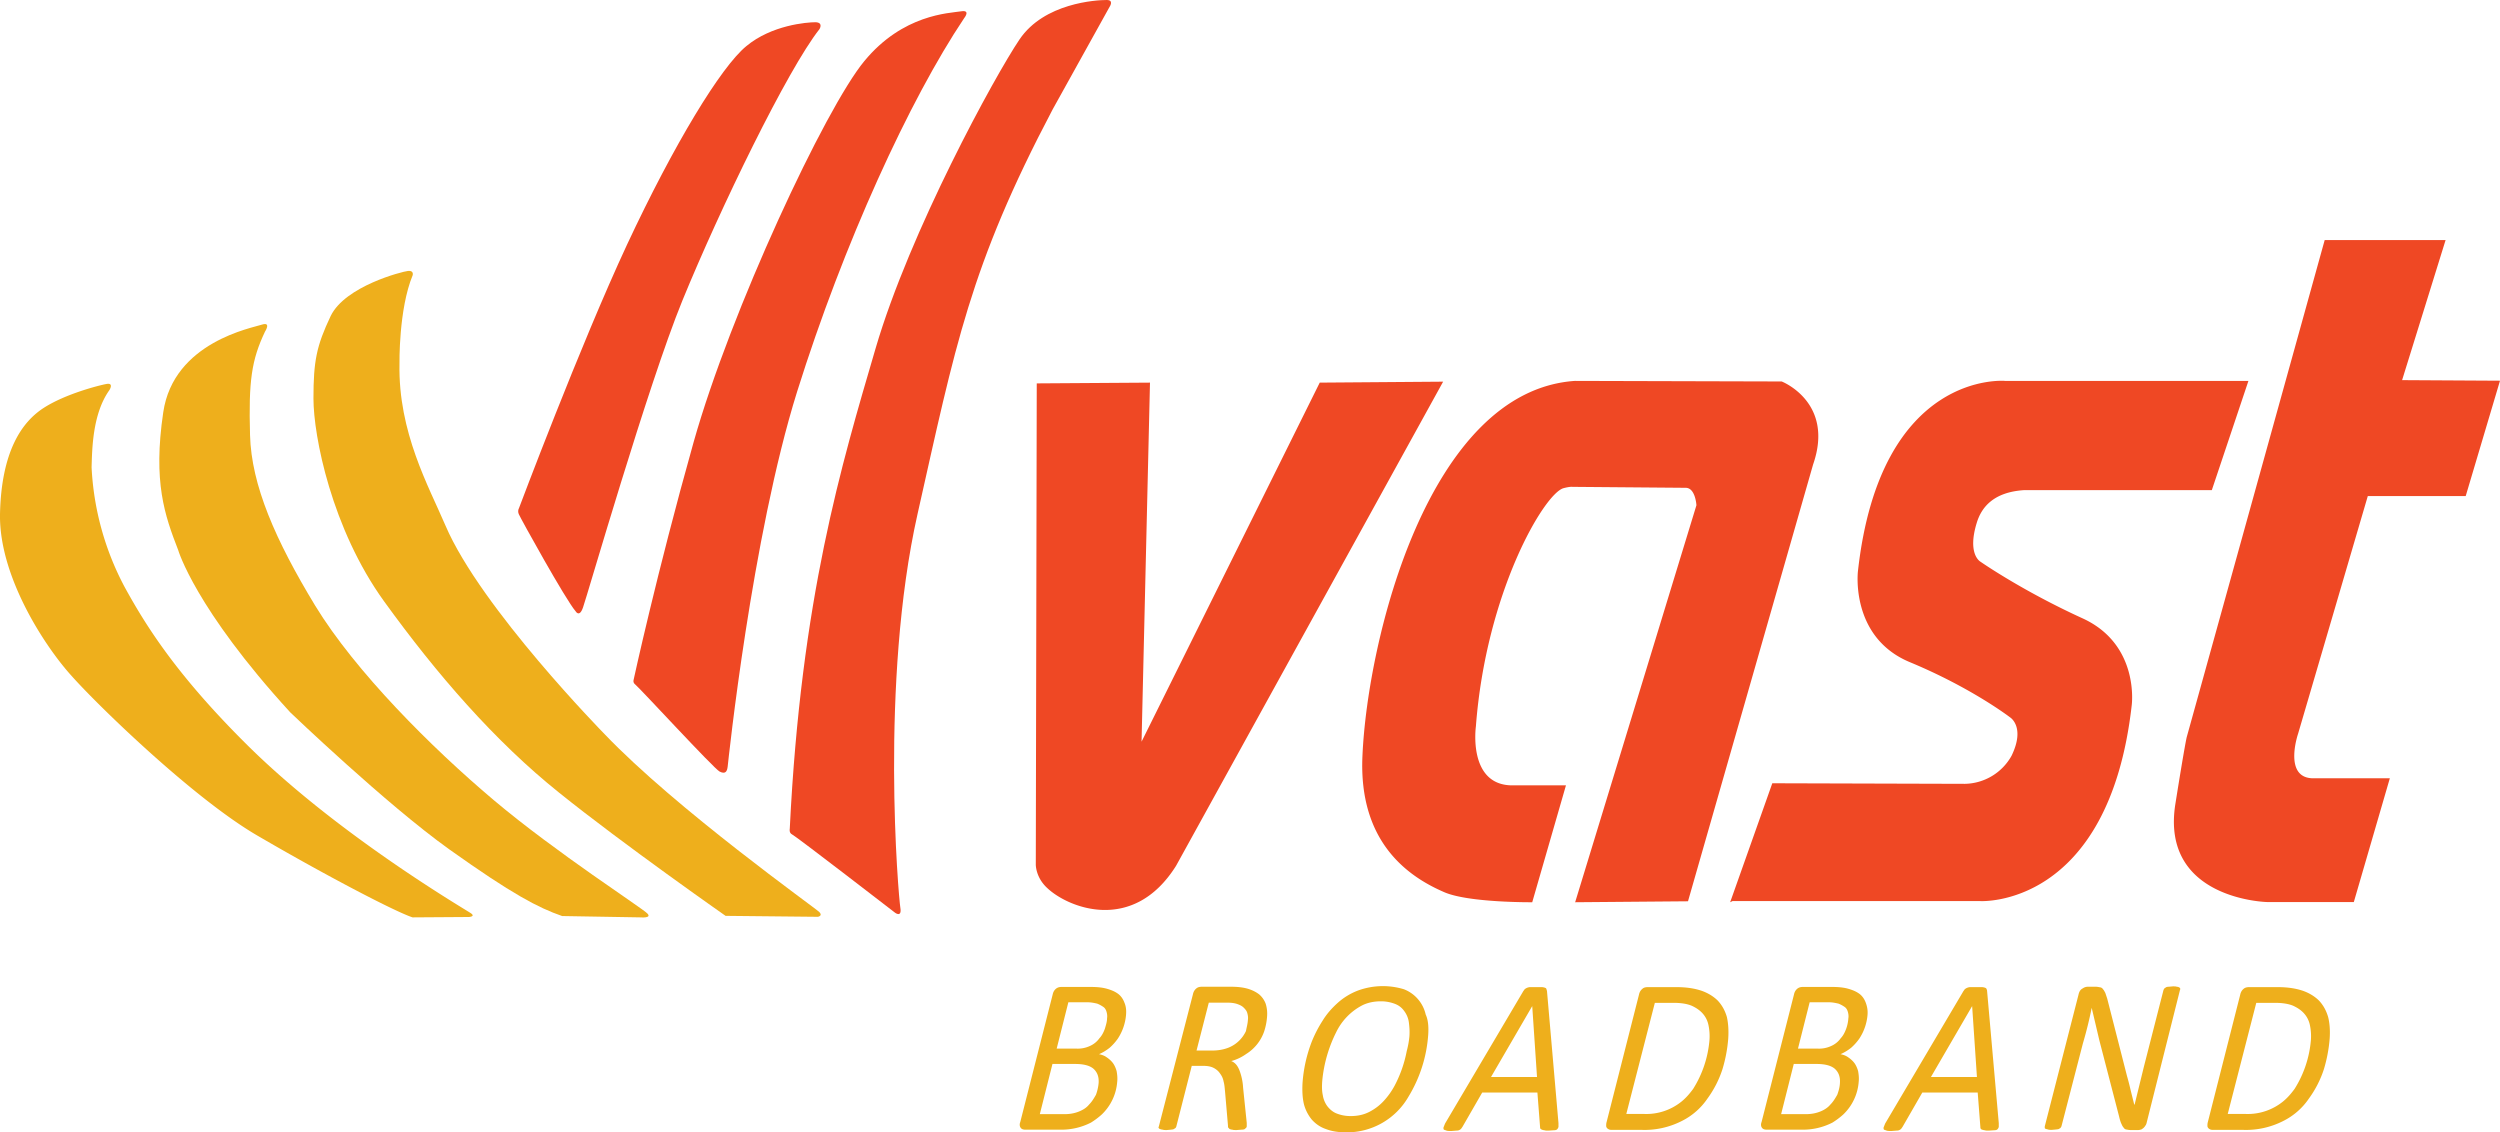<svg version="1.1" id="Layer_1" xmlns="http://www.w3.org/2000/svg" x="0" y="0" viewBox="0 0 1304.8 590.9" xml:space="preserve"><style>.st0{fill:#ef4824}.st1{fill:#eeaf1c}</style><path class="st0" d="M427.7 15.2s2.2-3.4-2-3.6c-4.7 0-23 1.5-36.2 12.5-13.2 10.8-37.7 51.1-62.2 103.5-24.5 52.6-56.5 137.8-56.5 137.8s-.8 1.2 0 3c.8 2 24.5 44.8 29.6 50.6 0 0 2 3.6 3.9-2 2-5.4 33.8-115.9 51.8-160C376 108.4 411 36.4 427.7 15.2zm75.5-5.7s3.6-4.4-1.5-3.6c-6.3 1-30.4 1.5-50.6 26C430.8 56.4 381.4 162 362 230.8c-19.4 69-31.3 124-31.3 124s-.5 1.4.8 2.4c2.7 2.2 41.1 44 44.1 45.5s3.9 0 4.2-2.7 12.5-119.6 36.2-195.5c24.3-77.5 58.8-152.6 87.2-195zm75.9-5.9s2.5-3.6-1.5-3.6c-5.4 0-32.6 1.5-45.5 20.6-12.9 19.1-57.2 100.1-75.1 161.2-17.9 61.1-38.9 130.4-44.8 250.7 0 0-.5 2.2 1.2 3 2.4 1.2 53.8 40.9 53.8 40.9s3.6 2.7 2.7-2.7-10.8-117.5 9-205.5c19.8-87.9 27.2-128.9 70.5-211.1l29.7-53.5z"/><path class="st1" d="M426.9 478.5s2.7-.5.7-2.5c-1.9-2-74.8-53.8-112.1-92.9 0 0-64.6-65.8-83-108.8-8.8-20.6-24.7-48.7-24-84.4 0 0-.5-28.4 6.9-46.3 0 0 .7-2.5-2.4-2.2-3 .3-32.8 7.9-40.4 23.5-7.4 15.6-9 23.5-9 43.1s9.5 68 36.9 105.9 57.7 72.9 91.3 99.8c33.7 27.1 86.9 64.3 86.9 64.3l48.2.5z"/><path class="st1" d="M334.5 478.8s5.8.5 3.4-2c-2.4-2.7-47.7-31.8-80.2-59.2-32.5-27.4-72.2-67.1-93.2-101.5-20.8-34.3-33.3-62.9-34-89-.8-28.4.8-39.2 7.8-54 0 0 3.4-5.2-1.5-3.7-4.9 1.7-46.2 9-51.6 45.8-5.4 36.5.8 53.8 7.8 71.9 0 0 8.8 30.4 58.5 84.7 0 0 50.1 48 83 71.5 33 23.5 46.3 30.4 58.9 34.8l41.1.7z"/><path class="st1" d="M244.7 478.6s3.7-.2 1-2c-2.7-1.9-68.8-40.4-116.5-87.6-36-35.7-52.4-61.1-64.3-82.9a148.4 148.4 0 0 1-17.1-62.2c.3-8.8.3-27.7 9.3-40.3 0 0 2.5-3.9-1.5-3.2-3.9.7-21.5 5.2-32.8 12.5C11.5 220.2.7 235.4 0 268.4c-.5 33 24 69.7 37.4 84.4 13.2 14.9 62.9 63.3 96.4 83 33.5 19.6 71.4 39.6 81.5 43l29.4-.2zm343 51.1a26.6 26.6 0 0 1-4.3 12.4 27.1 27.1 0 0 1-4.2 4.7 24.6 24.6 0 0 1-5.6 3.4c1.5.3 2.9.8 4.1 1.7 1.2.8 2.4 1.9 3.2 3s1.5 2.7 1.9 4.2c.3 1.7.5 3.6.3 5.4a26.3 26.3 0 0 1-8.1 17.2 39 39 0 0 1-5.6 4.2 33.8 33.8 0 0 1-15.9 3.7h-18.3c-1.2 0-2-.3-2.5-1s-.7-1.7-.2-3l16.9-66.5c.3-1.5 1-2.5 1.9-3.2 1-.7 1.9-.8 2.9-.8h14.9c3.6 0 6.4.3 8.8 1 2.4.7 4.2 1.5 5.8 2.7 1.5 1.2 2.5 2.7 3.2 4.6.8 1.9 1 3.9.8 6.3zm-14.3 35.5c.2-3.2-.7-5.6-2.7-7.4-2-1.7-5.2-2.5-9.6-2.5h-11.8l-6.6 26.2h12.9c2.9 0 5.4-.5 7.6-1.4s3.9-2 5.2-3.6c1.5-1.5 2.5-3.2 3.6-5.1.7-1.9 1.2-4 1.4-6.2zm4.4-33.8c.2-1.2 0-2.4-.3-3.4s-.8-1.9-1.7-2.5-1.9-1.2-3.2-1.7c-1.4-.3-3-.7-5.2-.7h-9.8l-6.1 24.2H562a15 15 0 0 0 7.1-1.5 12 12 0 0 0 4.7-3.9c1.4-1.5 2.2-3.2 2.9-5.1.5-1.8 1.1-3.5 1.1-5.4zm83.5-.7a32 32 0 0 1-1.5 7.6 22.5 22.5 0 0 1-9.4 11.8 24.5 24.5 0 0 1-7.8 3.7c1.9.7 3.2 2.2 4.2 4.6a30 30 0 0 1 2 9.3l1.7 16.4.2 2v1.7c0 .3-.2.7-.3.8l-.8.7c-.3.2-1 .3-1.7.3l-2.5.2c-1 0-1.7 0-2.2-.2-.5 0-1-.2-1.4-.3l-.7-.7c-.2-.3-.2-.7-.2-1.2l-1.5-17.4c-.2-2-.3-3.9-.8-5.6-.3-1.7-1-3-1.9-4.2-.8-1.2-2-2.2-3.4-2.9-1.4-.7-3.2-1-5.2-1H622l-8.1 31.8c-.2.3-.2.5-.5.7l-.8.5c-.3.2-.8.2-1.5.3l-2.2.2c-.8 0-1.5 0-2-.2-.5 0-1-.2-1.4-.3s-.5-.3-.7-.5c-.2-.2-.2-.5 0-.8l17.8-69c.3-1.5 1-2.5 1.9-3.2s1.9-.8 2.9-.8h15.1c3.2 0 6.1.3 8.6 1 2.4.7 4.4 1.7 6.1 3a12 12 0 0 1 3.4 4.9c.7 2.3.9 4.5.7 6.8zm-10 1.7c.2-1.4 0-2.5-.3-3.6-.3-1.2-1-2-1.9-2.9s-2-1.4-3.4-1.9c-1.5-.5-3.2-.7-5.2-.7h-9.6l-6.4 25h8.1c3.2 0 5.9-.5 8.3-1.4a17 17 0 0 0 9.4-8.8c.3-1.8.9-3.7 1-5.7zm94.1 7.8a71.6 71.6 0 0 1-10.3 32.2 37.1 37.1 0 0 1-32.3 18.6c-4.1 0-7.6-.5-10.7-1.7-3-1-5.4-2.7-7.4-4.9a21.2 21.2 0 0 1-4.1-7.9c-.8-3.2-1-6.9-.8-11a74.1 74.1 0 0 1 4.9-22 65 65 0 0 1 5.6-10.8c2.2-3.6 4.9-6.6 7.9-9.3a34 34 0 0 1 10.5-6.4 37.8 37.8 0 0 1 24-.7 18.5 18.5 0 0 1 11.4 13.2c1.3 2.8 1.6 6.5 1.3 10.7zm-9.8.7c.2-2.7 0-5.1-.3-7.4-.3-2.2-1.2-4.2-2.4-5.8-1.2-1.7-2.7-2.9-4.7-3.7s-4.6-1.4-7.4-1.4c-3.7 0-7.1.7-10 2.2a31 31 0 0 0-13.4 13.9 71.2 71.2 0 0 0-7.3 25.5c-.2 2.7-.2 5.2.3 7.4a13 13 0 0 0 2.4 5.8c1.2 1.5 2.7 2.9 4.7 3.7 2 .8 4.4 1.4 7.4 1.4 3.7 0 6.9-.7 9.8-2.2s5.4-3.4 7.6-5.8c2.2-2.4 4.1-5.1 5.6-7.9a64.4 64.4 0 0 0 6.3-18c.8-3 1.2-5.5 1.4-7.7zm77.8 45.3v2c-.2.5-.3.8-.7 1.2-.3.3-.8.5-1.7.5l-2.9.2c-.8 0-1.5 0-2-.2-.5 0-1-.2-1.4-.3l-.7-.5c-.2-.2-.2-.5-.2-.8l-1.4-18.1h-28.8l-10.3 17.9-.7 1c-.2.2-.5.5-1 .7-.3.2-1 .3-1.7.3l-2.4.2c-1 0-1.9 0-2.5-.2l-1.4-.5c-.2-.3-.3-.7-.2-1.2l.8-2 40.9-69.2c.3-.3.5-.8.8-1a4.7 4.7 0 0 1 3.1-1h5.6c.7 0 1.4.2 1.7.3.5.2.7.3.8.7l.3 1 6 69zm-13.7-61.1-21.5 37h24l-2.5-37zm102.3 17a75.8 75.8 0 0 1-3 15.9 54.4 54.4 0 0 1-7.8 15.3 35.1 35.1 0 0 1-13.5 11.8 42.8 42.8 0 0 1-21.1 4.6h-15.4c-.5 0-.8 0-1.4-.2-.3-.2-.7-.3-1-.7-.3-.3-.5-.7-.5-1.2s0-1.2.2-1.9l16.9-66.5c.3-1.5 1-2.5 1.9-3.2.8-.7 1.9-.8 2.9-.8h14.7c5.4 0 9.6.7 13.2 1.9 3.4 1.2 6.3 3 8.5 5.2 2.2 2.4 3.7 5.1 4.7 8.5.7 3.1 1 7 .7 11.3zm-9.8.8a28 28 0 0 0-.5-7.8 13 13 0 0 0-3-6.1c-1.5-1.7-3.4-3-5.8-4.1-2.4-1-5.6-1.5-9.6-1.5h-9.6l-14.9 58h9.5a29.2 29.2 0 0 0 19.1-6.3c2.4-1.9 4.4-4.2 6.3-6.8a56.6 56.6 0 0 0 8.5-25.4zm82.5-13.2a26.6 26.6 0 0 1-4.3 12.4 27.1 27.1 0 0 1-4.2 4.7 24.6 24.6 0 0 1-5.6 3.4c1.5.3 2.9.8 4.1 1.7 1.2.8 2.4 1.9 3.2 3s1.5 2.7 1.9 4.2c.3 1.7.5 3.6.3 5.4a26.3 26.3 0 0 1-8.1 17.2 39 39 0 0 1-5.6 4.2 33.8 33.8 0 0 1-15.9 3.7h-18.4c-1.2 0-2-.3-2.5-1s-.7-1.7-.2-3l16.9-66.5c.3-1.5 1-2.5 1.9-3.2 1-.7 1.9-.8 2.9-.8H956c3.6 0 6.4.3 8.8 1s4.2 1.5 5.8 2.7c1.5 1.2 2.5 2.7 3.2 4.6.7 1.9 1.1 3.9.9 6.3zm-14.4 35.5c.2-3.2-.7-5.6-2.7-7.4-2-1.7-5.2-2.5-9.6-2.5h-11.8l-6.6 26.2h12.9c2.9 0 5.4-.5 7.6-1.4 2-.8 3.9-2 5.2-3.6 1.5-1.5 2.5-3.2 3.6-5.1.7-1.9 1.3-4 1.4-6.2zm4.4-33.8c.2-1.2 0-2.4-.3-3.4s-.8-1.9-1.7-2.5-1.9-1.2-3.2-1.7c-1.4-.3-3-.7-5.2-.7h-9.8l-6.1 24.2h10.5a15 15 0 0 0 7.1-1.5 12 12 0 0 0 4.7-3.9c1.4-1.5 2.2-3.2 2.9-5.1a20 20 0 0 0 1.1-5.4zm78.5 54.8v2c-.2.5-.3.8-.7 1.2-.3.3-.8.5-1.7.5l-2.9.2c-.8 0-1.5 0-2-.2-.5 0-1-.2-1.4-.3s-.5-.3-.7-.5c-.2-.2-.2-.5-.2-.8l-1.4-18.1h-28.9L993 588.1l-.7 1c-.2.2-.5.5-1 .7-.3.2-1 .3-1.7.3l-2.4.2c-1 0-1.9 0-2.5-.2l-1.4-.5c-.2-.3-.3-.7-.2-1.2l.8-2 40.9-69.2c.3-.3.5-.8.8-1a4.7 4.7 0 0 1 3.1-1h5.6c.7 0 1.4.2 1.7.3.5.2.7.3.8.7.2.3.3.7.3 1l6.1 69zm-13.9-61.1-21.5 37h24l-2.5-37zm91.2 60.4c-.2.8-.3 1.4-.8 2-.3.5-.7 1-1.2 1.4-.5.3-.8.7-1.4.7-.5.2-1 .2-1.4.2h-3.6c-1 0-1.7-.2-2.4-.3s-1.2-.7-1.5-1.2c-.5-.5-.8-1.4-1.2-2.2-.3-.8-.7-2-1-3.4l-10.3-39.7-2-8.5-2-8.5a212.4 212.4 0 0 1-4.6 18.6l-11.2 43.3-.5.8-.8.5c-.3.2-.8.2-1.5.3l-2.2.2c-.8 0-1.5 0-2-.2l-1.2-.3c-.3-.2-.5-.3-.5-.5v-.8l17.6-68.7c.3-1.5 1-2.7 2-3.2 1-.7 1.9-1 2.9-1h4.2c.8 0 1.5.2 2.2.3s1.2.5 1.5 1c.5.5.8 1.2 1.2 1.9l1 3 10.3 40.3a135 135 0 0 1 1.9 7.4l1.9 7.6h.2l2.4-9.8 2.4-9.8 10.3-40.3.5-.8.8-.5c.3-.2.8-.3 1.4-.3l2.2-.2c.8 0 1.5 0 2 .2.5 0 1 .2 1.2.3.3.2.5.3.5.5.2.2.2.5 0 .8l-17.3 68.9zm95.4-43.4a75.8 75.8 0 0 1-3 15.9 54.4 54.4 0 0 1-7.8 15.3 35.1 35.1 0 0 1-13.5 11.8 42.8 42.8 0 0 1-21.1 4.6H1155c-.5 0-.8 0-1.4-.2-.3-.2-.7-.3-1-.7-.3-.3-.5-.7-.5-1.2s0-1.2.2-1.9l16.9-66.5c.3-1.5 1-2.5 1.9-3.2s1.9-.8 2.9-.8h14.7c5.4 0 9.6.7 13.2 1.9 3.4 1.2 6.3 3 8.5 5.2 2.2 2.4 3.7 5.1 4.7 8.5.8 3.1 1.1 7 .8 11.3zm-9.8.8a28 28 0 0 0-.5-7.8 13 13 0 0 0-3-6.1c-1.5-1.7-3.4-3-5.8-4.1-2.4-1-5.6-1.5-9.6-1.5h-9.6l-14.9 58h9.5a29.2 29.2 0 0 0 19.1-6.3c2.4-1.9 4.4-4.2 6.3-6.8a56.6 56.6 0 0 0 8.5-25.4z"/><path class="st0" d="m541.1 200.1-.5 251s-.2 6.8 6.1 12.5c11 10.3 44.8 23.8 67.1-11.7l139.4-252.7-64.4.5-93 187.4 4.4-187.4-59.1.4zm258.6 270.8s-33 .3-45.8-5.2c-18.1-7.8-45-25.4-42.8-71.4 2.7-60.9 34.5-190.3 110.9-195.5l107.9.3s27.7 10.8 16.4 43.3l-65.3 228-58.9.5 63.3-207.2s-.5-9.1-5.6-9.1l-59.2-.5s-1.2-.2-4.6.7c-10.1 2.9-40.4 54.3-45.7 124.3 0 0-4.4 31.1 19.4 30.8h27.6l-17.6 61zm104.5-.6h129.4s67 3.9 79-102.3c0 0 4.2-31.5-25.5-45.2-31.8-14.5-53.4-29.6-53.4-29.6s-7.1-3.7-2-20.3c2.4-7.9 8.5-16.1 24.9-17.1h97.8l19.1-57h-127s-65.1-5.9-76.8 99.3c0 0-4.2 34.5 27.1 47.5 32.3 13.4 52.3 28.8 52.3 28.8s8.1 4.9.8 20a28.5 28.5 0 0 1-24.4 14.7l-100.5-.3-22 62.1m401.8-272.2-17.9 60.2h-51.1L1199.4 383s-8.1 23.7 8.5 23.2h39.4l-18.8 64.6h-45.2s-56-1.2-47.9-51.4c5.1-32 5.9-34.7 5.9-34.7l72-259.4h63.1l-22.7 73.1 51.1.3z"/></svg>